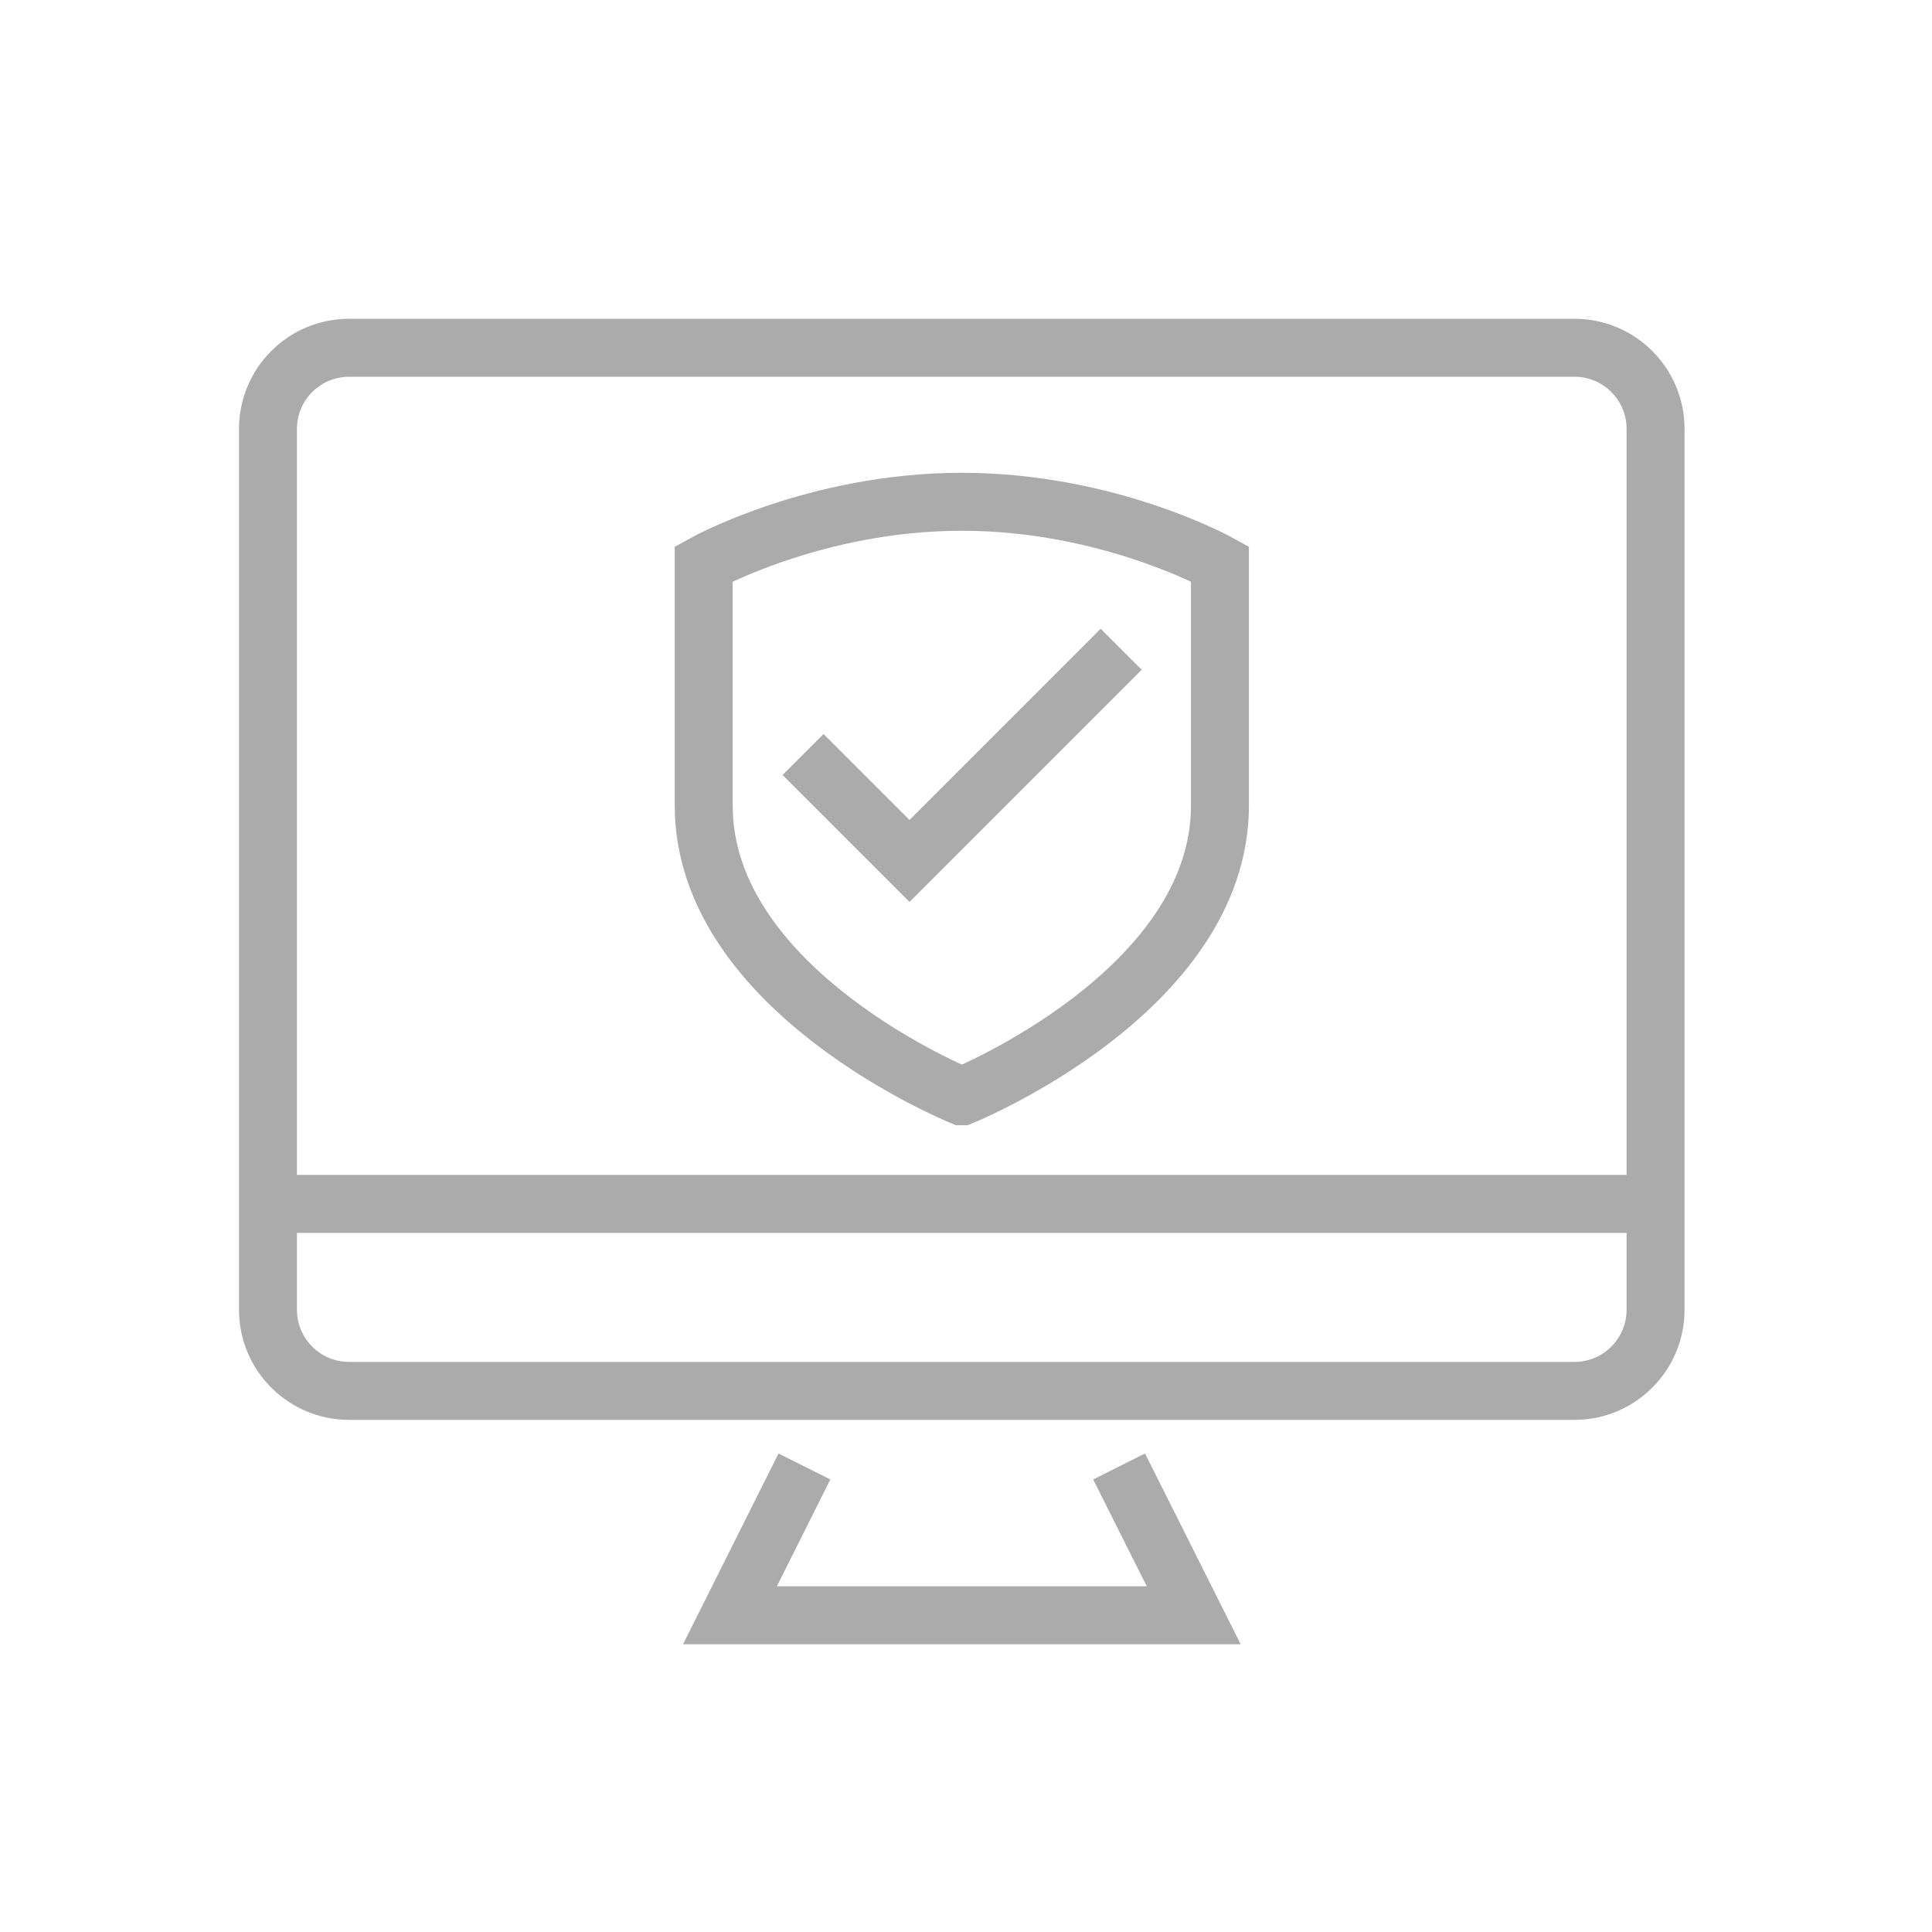 <svg width="50" height="50" viewBox="0 0 50 50" fill="none" xmlns="http://www.w3.org/2000/svg">
<path d="M40.746 9H9.035C7.875 9 6.935 9.94 6.935 11.101V33.896C6.935 35.056 7.875 35.996 9.035 35.996H40.746C41.906 35.996 42.846 35.056 42.846 33.896V11.101C42.846 9.94 41.906 9 40.746 9Z" stroke="#ABABAB" stroke-width="1.5" stroke-miterlimit="10"/>
<path d="M28.962 37.952L30.894 41.804H18.891L20.819 37.952" stroke="#ABABAB" stroke-width="1.5" stroke-miterlimit="10"/>
<path d="M6.903 31.157H42.882" stroke="#ABABAB" stroke-width="1.5" stroke-miterlimit="10"/>
<path d="M24.894 12.986C28.699 12.986 31.572 14.592 31.572 14.592C31.572 14.592 31.572 18.397 31.572 20.847C31.572 25.667 24.894 28.371 24.894 28.371H24.89C24.89 28.371 18.212 25.667 18.212 20.847V14.592C18.212 14.592 21.089 12.986 24.89 12.986H24.894Z" stroke="#ABABAB" stroke-width="1.5" stroke-miterlimit="10"/>
<path d="M20.783 19.526L23.538 22.281L29.016 16.802" stroke="#ABABAB" stroke-width="1.5" stroke-miterlimit="10"/>
</svg>
